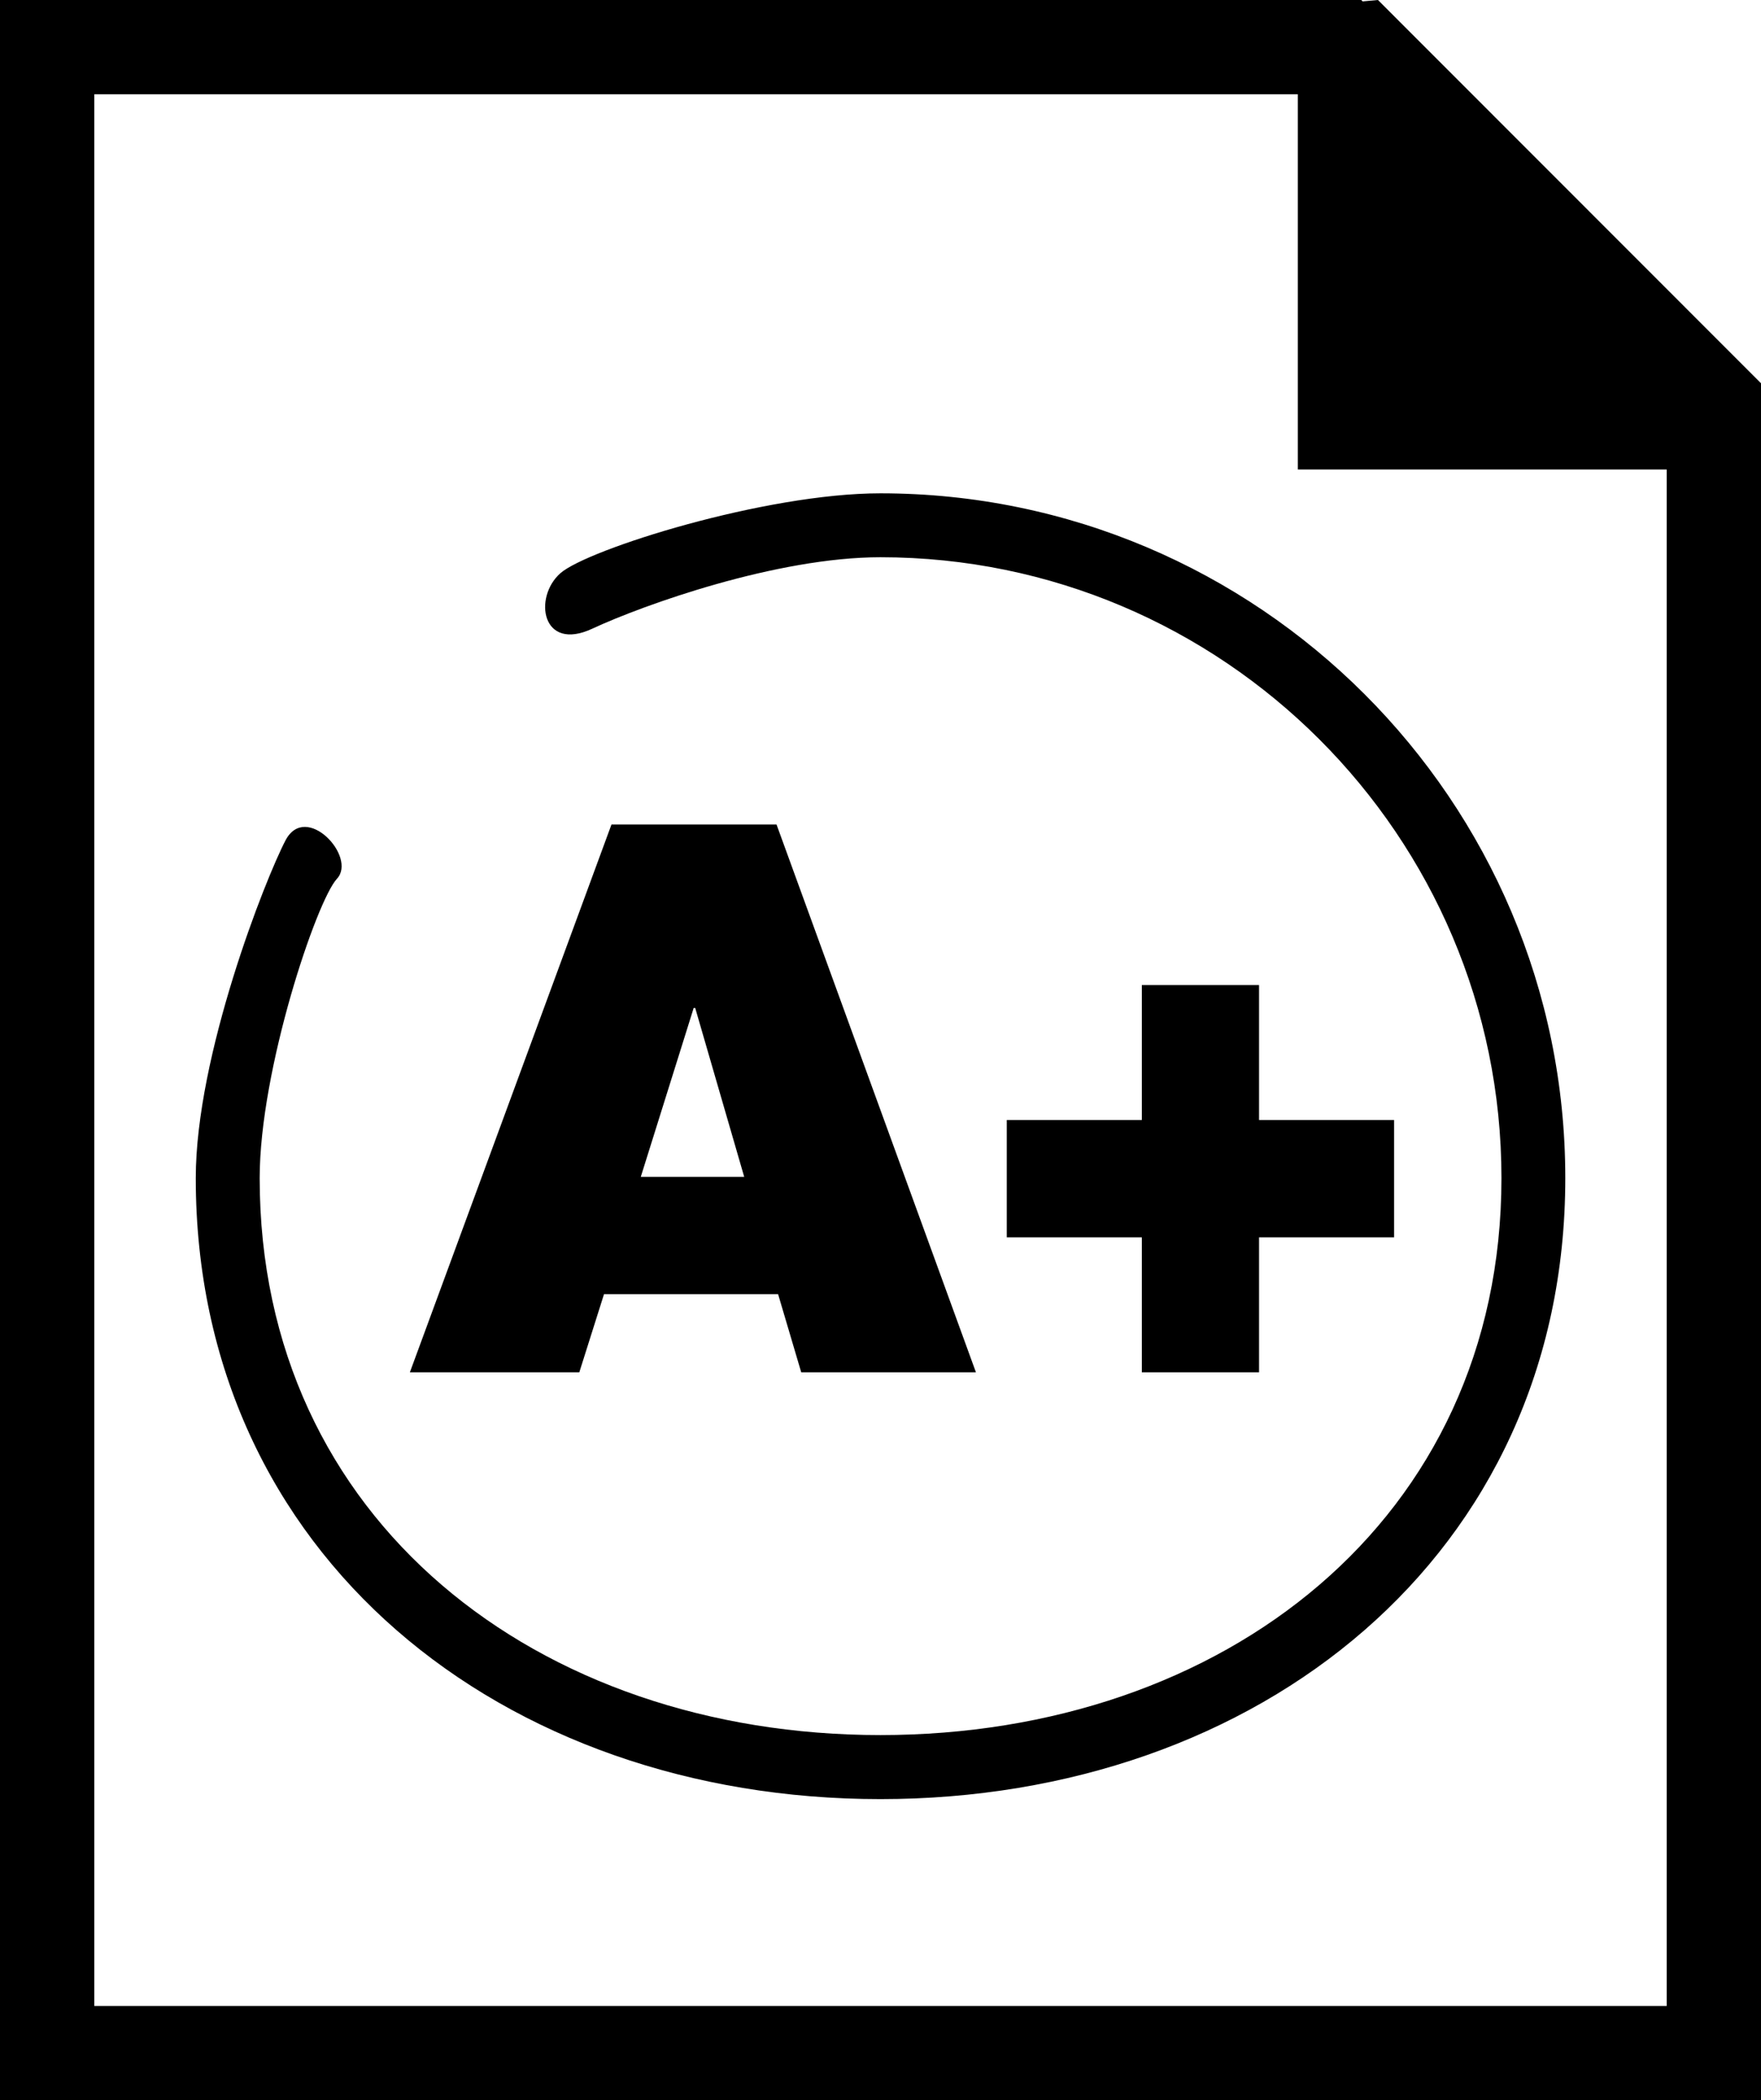 <?xml version="1.0" encoding="iso-8859-1"?>
<!-- Generator: Adobe Illustrator 16.0.0, SVG Export Plug-In . SVG Version: 6.00 Build 0)  -->
<!DOCTYPE svg PUBLIC "-//W3C//DTD SVG 1.1//EN" "http://www.w3.org/Graphics/SVG/1.1/DTD/svg11.dtd">
<svg version="1.1" id="Layer_1" xmlns="http://www.w3.org/2000/svg" xmlns:xlink="http://www.w3.org/1999/xlink" x="0px" y="0px"
	 width="28.021px" height="33.416px" viewBox="0 0 28.021 33.416" style="enable-background:new 0 0 28.021 33.416;"
	 xml:space="preserve">
<path d="M12.381,20.591l0.368,1.243h2.78l-3.173-8.716H9.73l-3.208,8.716h2.696l0.393-1.243H12.381z M11.038,16.037h0.024
	l0.78,2.688h-1.646L11.038,16.037z"/>
<polygon points="18.169,15.673 18.169,17.82 16.02,17.82 16.02,19.687 18.169,19.687 18.169,21.834 20.034,21.834 20.034,19.687 
	22.183,19.687 22.183,17.82 20.034,17.82 20.034,15.673 "/>
<path d="M14.009,28.625c6.01,0,10.898-3.874,10.898-9.881c0-6.008-4.889-10.895-10.898-10.895c-1.838,0-4.659,0.891-5.092,1.271
	c-0.435,0.384-0.298,1.259,0.509,0.882c0.81-0.377,2.931-1.136,4.583-1.136c5.448,0,9.882,4.432,9.882,9.878
	s-4.434,8.862-9.882,8.862c-5.446,0-9.877-3.416-9.877-8.862c0-1.728,0.908-4.419,1.23-4.763c0.322-0.348-0.493-1.226-0.818-0.612
	c-0.321,0.612-1.429,3.42-1.429,5.375C3.115,24.751,8.002,28.625,14.009,28.625z"/>
<path d="M21.926,0l-0.244,0.022L21.66,0H0v33.416h28.021V8.991V6.362V6.098L21.926,0z M1.5,31.916V1.5h19.151v5.97h5.87v24.446H1.5z
	"/>
<g>
</g>
<g>
</g>
<g>
</g>
<g>
</g>
<g>
</g>
<g>
</g>
<g>
</g>
<g>
</g>
<g>
</g>
<g>
</g>
<g>
</g>
<g>
</g>
<g>
</g>
<g>
</g>
<g>
</g>
</svg>
